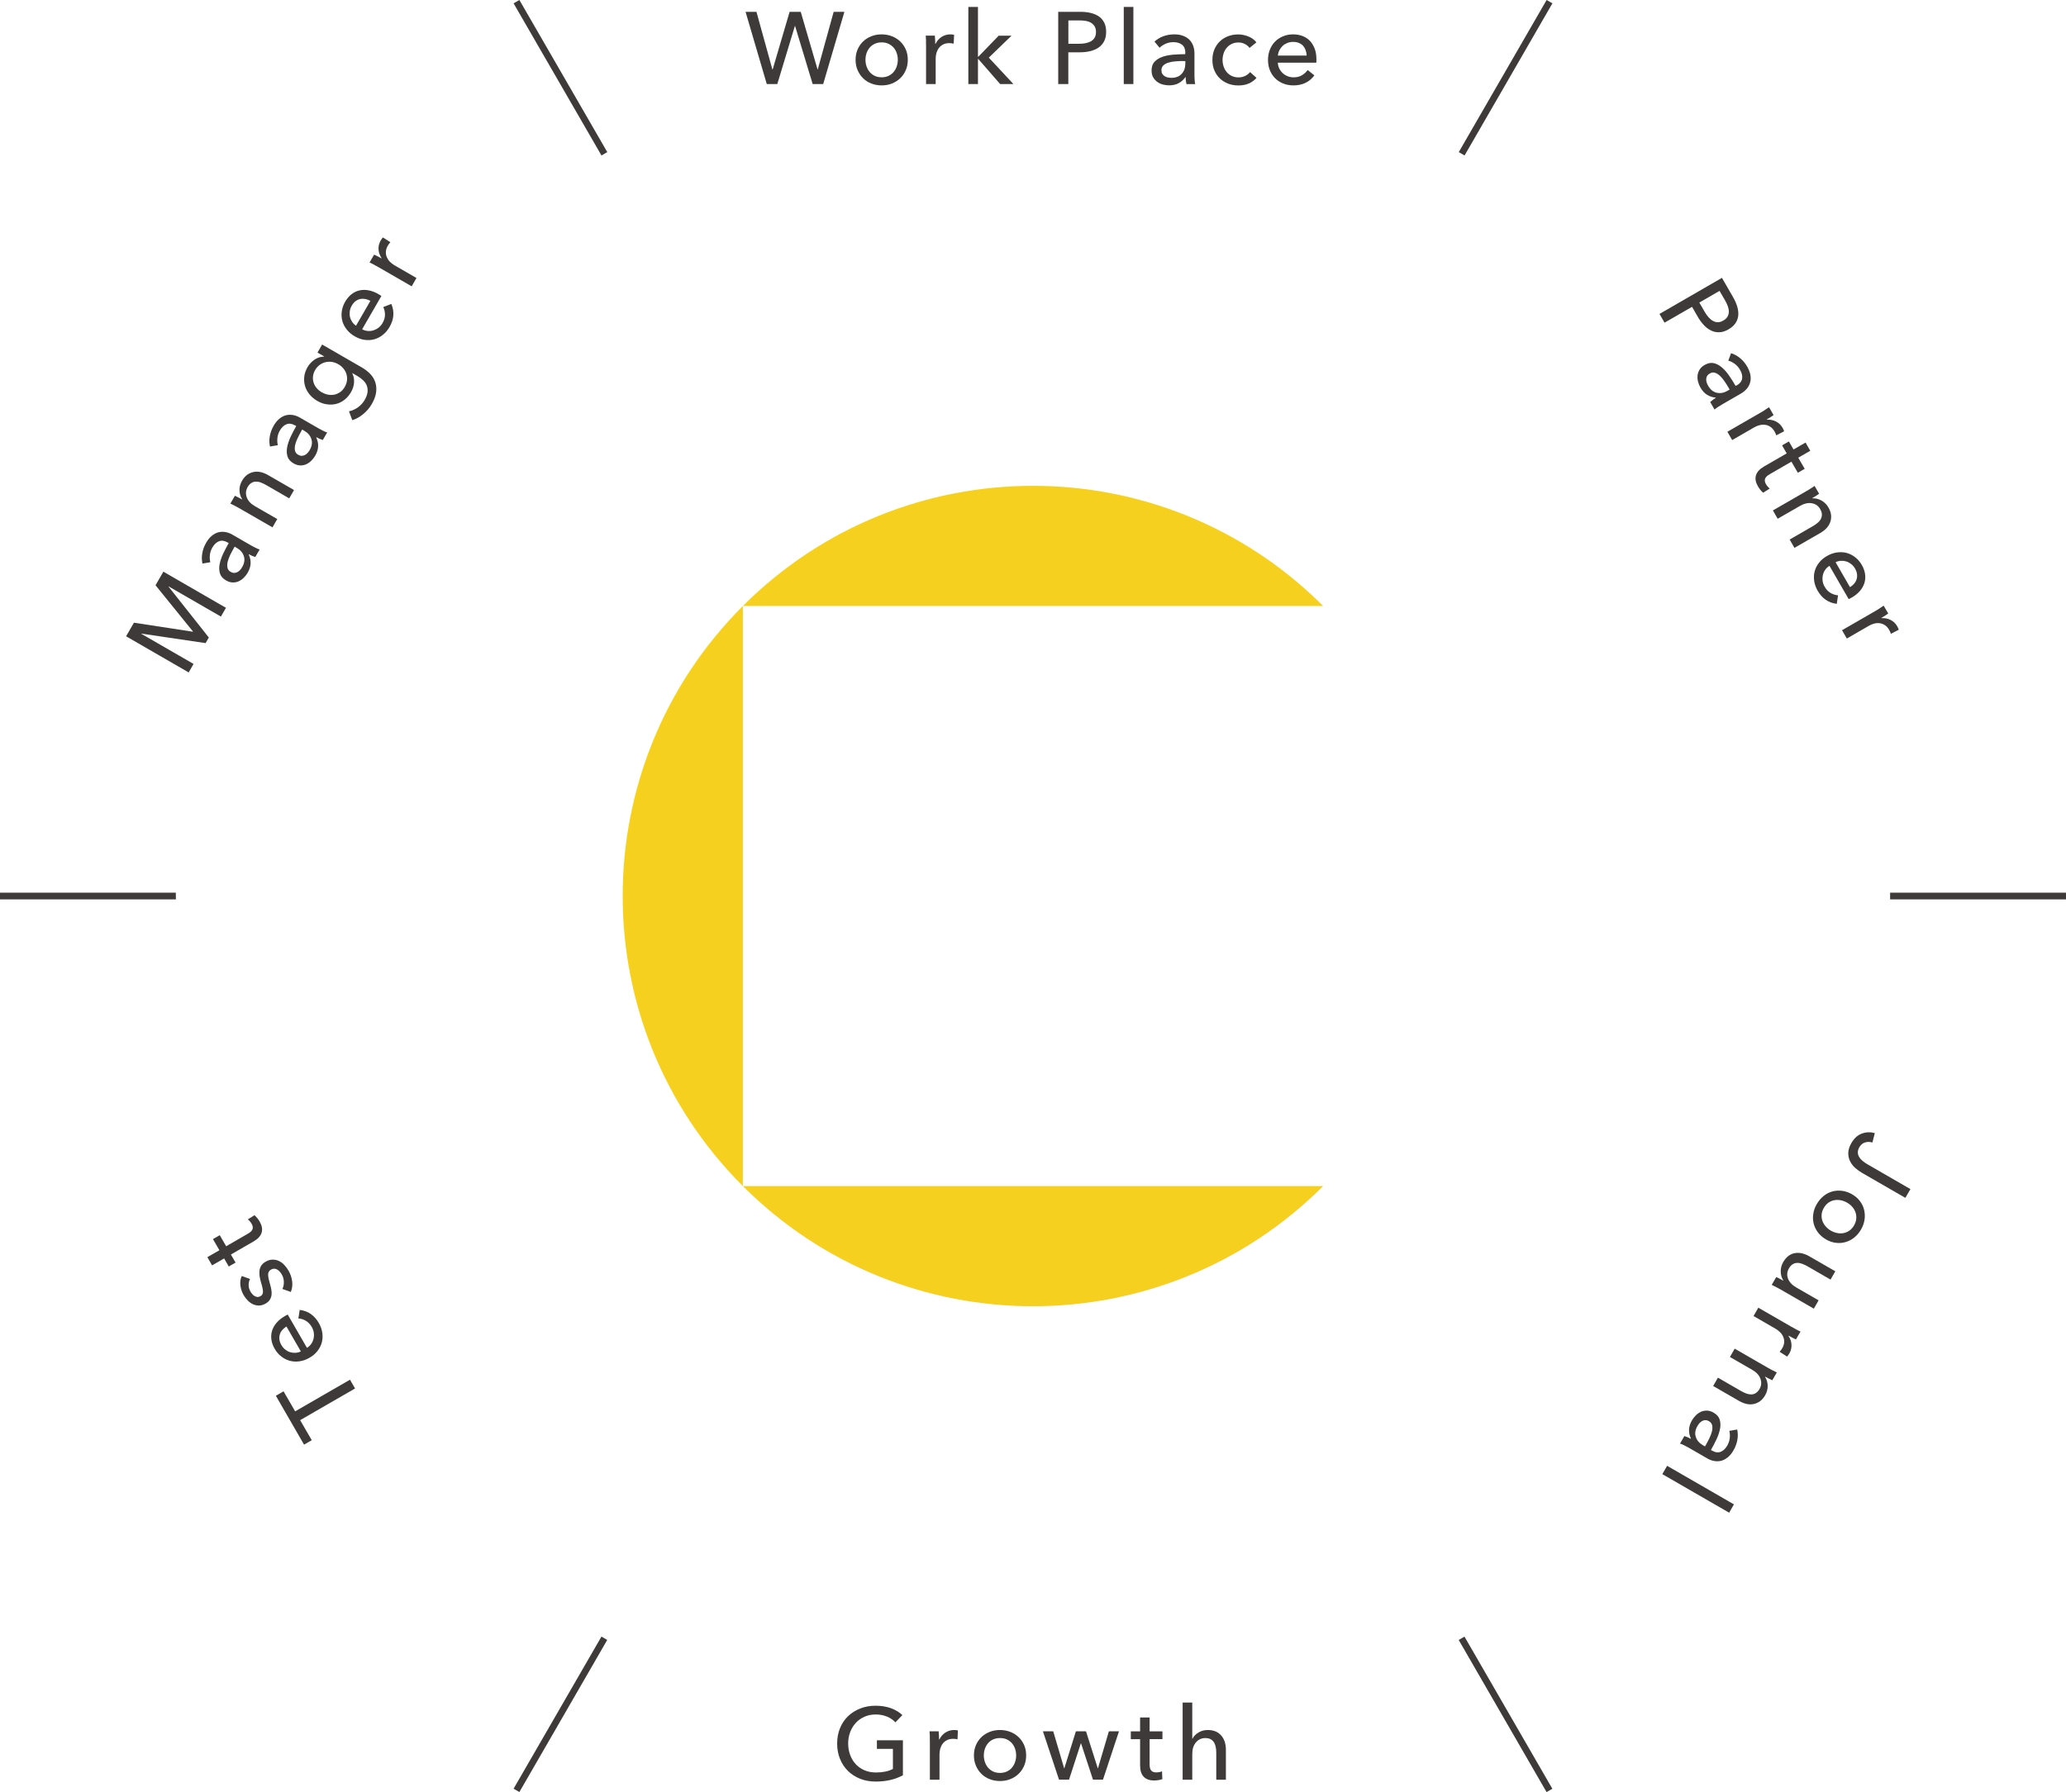 <?xml version="1.0" encoding="UTF-8"?><svg id="a" xmlns="http://www.w3.org/2000/svg" viewBox="0 0 384.57 333.67"><defs><style>.b{fill:#f5d01f;}.c{fill:#3e3a39;}</style></defs><g><path class="c" d="M113.04,28.32L96.68,0l-1.08,.62,16.36,28.33c.36-.21,.72-.42,1.08-.63Z"/><path class="c" d="M32.73,166.84c0-.21,0-.42,0-.63H0v1.25H32.74c0-.21,0-.42,0-.62Z"/><path class="c" d="M272.61,28.96L288.97,.62l-1.08-.62-16.35,28.32c.36,.21,.72,.42,1.08,.63Z"/><path class="c" d="M351.83,166.21c0,.21,0,.42,0,.63s0,.42,0,.62h32.74v-1.25h-32.74Z"/><path class="c" d="M111.96,304.71l-16.36,28.33,1.08,.62,16.35-28.32c-.36-.21-.72-.42-1.08-.63Z"/><path class="c" d="M271.53,305.35l16.35,28.32,1.08-.62-16.36-28.33c-.36,.21-.72,.42-1.08,.63Z"/></g><g><path class="b" d="M138.28,220.84c29.83,29.83,78.18,29.83,108.01,0h-108.01Z"/><path class="b" d="M138.28,220.84c-29.83-29.83-29.83-78.18,0-108.01v108.01Z"/><path class="b" d="M246.29,112.83c-29.83-29.83-78.18-29.83-108.01,0h108.01Z"/></g><g><path class="c" d="M143.79,12.92h.04l3.15-10.72h2.07l3.13,10.72h.04l2.96-10.72h2l-3.95,13.45h-1.96l-3.27-10.81h-.04l-3.27,10.81h-1.96l-3.95-13.45h2.03l2.96,10.72Z"/><path class="c" d="M168.98,11.13c0,.7-.12,1.34-.37,1.92-.25,.58-.59,1.09-1.03,1.51-.44,.42-.95,.75-1.55,.99s-1.24,.35-1.92,.35-1.32-.12-1.92-.35-1.11-.56-1.54-.99-.77-.93-1.02-1.51c-.25-.58-.37-1.22-.37-1.92s.12-1.33,.37-1.91c.25-.58,.59-1.07,1.02-1.49s.94-.74,1.54-.98,1.24-.35,1.92-.35,1.32,.12,1.92,.35,1.11,.56,1.55,.98c.44,.42,.78,.92,1.03,1.49,.25,.58,.37,1.21,.37,1.91Zm-1.86,0c0-.43-.07-.84-.2-1.23-.13-.39-.33-.74-.58-1.03s-.57-.53-.94-.71c-.38-.18-.8-.27-1.29-.27s-.91,.09-1.29,.27c-.38,.18-.69,.41-.94,.71-.25,.3-.45,.64-.58,1.03-.13,.39-.2,.8-.2,1.23s.07,.84,.2,1.23c.13,.39,.33,.74,.58,1.04,.25,.3,.57,.54,.94,.72,.37,.18,.8,.27,1.29,.27s.91-.09,1.29-.27c.38-.18,.69-.42,.94-.72,.25-.3,.45-.65,.58-1.04,.13-.39,.2-.8,.2-1.23Z"/><path class="c" d="M172.38,7.65c-.01-.38-.03-.72-.06-1.01h1.69c.03,.23,.04,.49,.06,.79,.01,.3,.02,.54,.02,.73h.06c.25-.53,.62-.96,1.11-1.28,.49-.32,1.04-.48,1.64-.48,.28,0,.51,.03,.7,.08l-.08,1.65c-.25-.06-.53-.1-.82-.1-.43,0-.8,.08-1.12,.24-.32,.16-.58,.37-.79,.64s-.36,.57-.47,.92c-.1,.35-.15,.71-.15,1.09v4.73h-1.79v-7.07c0-.24,0-.55-.02-.93Z"/><path class="c" d="M182.05,10.56h.06l3.78-3.91h2.39l-4.22,4.08,4.58,4.92h-2.47l-4.07-4.67h-.06v4.67h-1.79V1.29h1.79V10.56Z"/><path class="c" d="M196.99,2.2h4.1c.72,0,1.38,.07,1.98,.22s1.1,.37,1.52,.67c.42,.3,.74,.69,.97,1.16,.23,.47,.34,1.03,.34,1.69s-.12,1.25-.37,1.73-.59,.87-1.03,1.18c-.44,.3-.96,.53-1.56,.67-.6,.15-1.25,.22-1.95,.22h-2.13v5.91h-1.88V2.2Zm1.88,5.95h2c.46,0,.88-.04,1.26-.12s.72-.21,1-.38c.28-.17,.49-.4,.65-.67,.15-.28,.23-.62,.23-1.03s-.08-.74-.24-1.02c-.16-.27-.37-.49-.65-.67s-.6-.29-.98-.36c-.38-.07-.79-.1-1.24-.1h-2.03v4.35Z"/><path class="c" d="M210.97,15.65h-1.79V1.29h1.79V15.65Z"/><path class="c" d="M220.64,9.82c0-.67-.2-1.17-.61-1.49-.41-.32-.94-.48-1.62-.48-.51,0-.99,.1-1.43,.29-.45,.2-.83,.45-1.13,.75l-.95-1.14c.44-.42,.98-.75,1.62-.99,.64-.24,1.33-.36,2.06-.36,.65,0,1.21,.09,1.68,.28s.86,.43,1.17,.75c.3,.32,.53,.69,.68,1.12s.23,.89,.23,1.39v3.93c0,.3,0,.62,.03,.96,.02,.34,.05,.61,.1,.83h-1.62c-.1-.43-.15-.86-.15-1.29h-.06c-.33,.48-.74,.85-1.24,1.12-.5,.27-1.09,.4-1.78,.4-.35,0-.72-.05-1.11-.14-.39-.09-.74-.25-1.05-.47s-.58-.5-.79-.85-.31-.79-.31-1.31c0-.68,.18-1.23,.55-1.62s.85-.7,1.44-.91c.59-.21,1.27-.34,2.01-.41,.75-.06,1.5-.09,2.26-.09v-.25Zm-.44,1.54c-.44,0-.9,.02-1.38,.06-.47,.04-.91,.11-1.29,.23-.39,.11-.71,.28-.96,.51-.25,.23-.38,.53-.38,.91,0,.27,.05,.49,.16,.67s.25,.32,.43,.44c.18,.11,.37,.19,.59,.24,.21,.04,.44,.07,.67,.07,.84,0,1.48-.25,1.93-.75,.45-.5,.67-1.13,.67-1.89v-.48h-.44Z"/><path class="c" d="M232.59,8.93c-.19-.29-.47-.53-.85-.73-.38-.2-.79-.29-1.22-.29-.47,0-.88,.09-1.25,.27-.36,.18-.67,.42-.92,.71-.25,.3-.45,.64-.58,1.04s-.2,.8-.2,1.23,.07,.84,.2,1.23c.13,.39,.33,.74,.58,1.04,.25,.3,.56,.54,.93,.71,.37,.18,.79,.27,1.25,.27s.87-.09,1.24-.27c.37-.18,.68-.42,.92-.72l1.2,1.08c-.38,.44-.86,.79-1.42,1.04-.57,.25-1.22,.37-1.94,.37s-1.34-.11-1.93-.34-1.1-.55-1.53-.96c-.43-.41-.77-.91-1.02-1.49s-.37-1.23-.37-1.96,.12-1.36,.36-1.94c.24-.58,.58-1.08,1.01-1.5,.43-.42,.94-.74,1.53-.97s1.23-.34,1.91-.34c.63,0,1.26,.13,1.89,.38s1.12,.62,1.49,1.1l-1.29,1.04Z"/><path class="c" d="M245.04,11.07v.3c0,.1,0,.2-.02,.3h-7.16c.01,.38,.1,.73,.26,1.07,.16,.33,.37,.62,.64,.87,.27,.25,.57,.44,.92,.58,.35,.14,.72,.21,1.11,.21,.61,0,1.13-.13,1.58-.4,.44-.27,.79-.59,1.04-.97l1.25,1.01c-.48,.64-1.05,1.11-1.7,1.41-.65,.3-1.38,.45-2.18,.45-.68,0-1.32-.11-1.9-.34s-1.08-.55-1.5-.96c-.42-.41-.75-.91-.99-1.49-.24-.58-.36-1.23-.36-1.94s.12-1.34,.35-1.93c.24-.59,.56-1.09,.98-1.51,.42-.42,.91-.74,1.49-.98s1.19-.35,1.85-.35,1.26,.11,1.8,.32c.54,.22,1,.53,1.37,.93,.37,.41,.66,.9,.87,1.47s.3,1.23,.3,1.95Zm-1.82-.72c-.01-.35-.07-.69-.18-1s-.27-.58-.47-.81-.47-.41-.78-.54-.67-.2-1.09-.2c-.38,0-.74,.07-1.07,.2s-.63,.31-.87,.54-.45,.5-.61,.81c-.16,.31-.25,.64-.28,1h5.36Z"/></g><g><path class="c" d="M166.67,320.68c-.41-.44-.92-.8-1.55-1.06s-1.33-.4-2.1-.4-1.49,.14-2.13,.43-1.17,.67-1.62,1.17-.79,1.07-1.03,1.72c-.24,.65-.36,1.35-.36,2.08s.12,1.45,.36,2.11c.24,.66,.58,1.23,1.03,1.72,.44,.49,.99,.87,1.63,1.15,.65,.28,1.37,.42,2.17,.42,.63,0,1.22-.06,1.75-.17,.53-.11,1-.28,1.39-.49v-3.74h-2.98v-1.6h4.84v6.52c-.71,.38-1.48,.67-2.32,.87-.84,.2-1.75,.3-2.74,.3-1.05,0-2.02-.17-2.9-.52-.88-.35-1.64-.84-2.27-1.46s-1.13-1.37-1.48-2.24c-.36-.87-.53-1.82-.53-2.86s.18-2.01,.54-2.88c.36-.87,.86-1.61,1.5-2.22s1.4-1.09,2.27-1.43,1.82-.51,2.85-.51,2.04,.16,2.88,.47c.84,.32,1.54,.74,2.1,1.27l-1.31,1.37Z"/><path class="c" d="M173.09,323.36c-.01-.38-.03-.72-.06-1.01h1.69c.03,.23,.04,.49,.06,.79s.02,.54,.02,.73h.06c.25-.53,.62-.96,1.11-1.28s1.04-.48,1.64-.48c.28,0,.51,.03,.7,.08l-.08,1.65c-.25-.06-.53-.09-.82-.09-.43,0-.8,.08-1.12,.24-.32,.16-.58,.37-.79,.64-.21,.27-.36,.57-.47,.92-.1,.35-.15,.71-.15,1.09v4.73h-1.79v-7.07c0-.24,0-.55-.02-.93Z"/><path class="c" d="M191.01,326.84c0,.7-.12,1.34-.37,1.92-.25,.58-.59,1.09-1.03,1.51-.44,.42-.95,.75-1.55,.99s-1.24,.35-1.92,.35-1.32-.12-1.92-.35-1.11-.56-1.54-.99c-.43-.42-.77-.93-1.02-1.51-.25-.58-.37-1.22-.37-1.92s.12-1.33,.37-1.91,.59-1.07,1.02-1.49,.94-.74,1.54-.98,1.24-.35,1.92-.35,1.32,.12,1.92,.35,1.11,.56,1.55,.98c.44,.42,.78,.92,1.03,1.49s.37,1.21,.37,1.91Zm-1.86,0c0-.43-.07-.84-.2-1.23s-.33-.74-.58-1.03-.57-.53-.94-.71c-.38-.18-.8-.26-1.29-.26s-.91,.09-1.29,.26c-.38,.18-.69,.41-.94,.71-.25,.3-.45,.64-.58,1.03-.13,.39-.2,.8-.2,1.23s.07,.84,.2,1.23c.13,.39,.33,.74,.58,1.04,.25,.3,.57,.54,.94,.72,.37,.18,.8,.27,1.29,.27s.91-.09,1.29-.27,.69-.42,.94-.72,.45-.65,.58-1.04,.2-.8,.2-1.23Z"/><path class="c" d="M196.05,322.35l2.03,6.88h.04l2.15-6.88h1.88l2.19,6.88h.04l2.03-6.88h1.88l-2.98,9.01h-1.86l-2.22-6.76h-.04l-2.2,6.76h-1.86l-3-9.01h1.94Z"/><path class="c" d="M216.38,323.81h-2.39v4.68c0,.54,.1,.93,.3,1.17,.2,.23,.53,.35,.97,.35,.16,0,.34-.02,.53-.05,.19-.04,.36-.09,.51-.16l.06,1.46c-.21,.08-.45,.14-.71,.18-.26,.04-.53,.07-.81,.07-.85,0-1.5-.23-1.95-.7-.45-.47-.67-1.17-.67-2.11v-4.88h-1.73v-1.46h1.73v-2.58h1.77v2.58h2.39v1.46Z"/><path class="c" d="M221.98,323.72c.21-.44,.58-.82,1.1-1.14s1.1-.47,1.75-.47c.58,0,1.08,.1,1.5,.29s.77,.46,1.04,.79,.48,.72,.62,1.16c.13,.44,.2,.92,.2,1.43v5.59h-1.79v-4.99c0-.37-.03-.72-.09-1.05-.06-.33-.16-.62-.31-.88-.15-.25-.36-.46-.62-.61s-.6-.23-1.02-.23c-.71,0-1.29,.27-1.75,.81-.46,.54-.68,1.26-.68,2.16v4.78h-1.79v-14.36h1.79v6.73h.04Z"/></g><g><path class="c" d="M35.9,117.61l.02-.03-6.97-8.61,1.46-2.53,11.65,6.73-.94,1.63-9.74-5.62-.02,.03,7.51,9.49-.6,1.04-11.96-1.77-.02,.03,9.74,5.62-.91,1.58-11.65-6.73,1.46-2.53,10.96,1.68Z"/><path class="c" d="M42.36,101c-.58-.34-1.11-.41-1.6-.22-.48,.19-.89,.58-1.23,1.16-.25,.44-.41,.9-.46,1.39-.05,.49-.03,.94,.08,1.35l-1.46,.25c-.14-.59-.16-1.23-.04-1.9,.11-.67,.35-1.33,.72-1.97,.32-.56,.68-1,1.08-1.32,.4-.32,.81-.53,1.23-.64,.43-.1,.86-.11,1.31-.03,.45,.08,.89,.25,1.31,.5l3.41,1.97c.26,.15,.54,.3,.85,.45,.3,.15,.56,.26,.77,.32l-.81,1.4c-.42-.13-.82-.3-1.19-.51l-.03,.05c.25,.53,.37,1.07,.35,1.64-.02,.57-.2,1.15-.54,1.74-.18,.31-.4,.6-.68,.89-.28,.29-.59,.51-.93,.68-.34,.17-.72,.25-1.13,.25-.41,0-.84-.12-1.29-.38-.59-.34-.97-.77-1.13-1.29-.16-.52-.19-1.09-.07-1.71,.12-.62,.33-1.27,.65-1.95,.32-.68,.67-1.35,1.05-2.01l-.21-.12Zm1.11,1.15c-.22,.38-.43,.79-.64,1.22-.21,.43-.35,.84-.45,1.23-.09,.39-.11,.75-.04,1.09s.27,.6,.6,.79c.23,.13,.45,.2,.66,.19,.21,0,.4-.06,.59-.15,.19-.1,.35-.23,.5-.39,.15-.16,.28-.35,.39-.54,.42-.72,.52-1.4,.31-2.04-.21-.64-.64-1.15-1.3-1.53l-.41-.24-.22,.38Z"/><path class="c" d="M43.71,92.3c.21,.09,.44,.2,.7,.34,.25,.13,.46,.24,.63,.34l.03-.05c-.15-.22-.27-.47-.35-.74-.08-.27-.13-.56-.14-.86-.01-.3,.02-.6,.1-.91,.08-.31,.2-.6,.36-.89,.29-.5,.63-.89,1-1.15,.38-.26,.78-.43,1.21-.51s.86-.06,1.31,.04c.45,.11,.9,.29,1.33,.54l4.84,2.79-.89,1.55-4.33-2.5c-.32-.18-.63-.33-.95-.45-.31-.12-.62-.17-.91-.17-.29,0-.57,.08-.84,.24-.26,.15-.5,.41-.71,.77-.35,.61-.41,1.25-.17,1.91s.75,1.21,1.53,1.66l4.15,2.39-.89,1.55-6.12-3.53c-.21-.12-.48-.27-.82-.45s-.63-.33-.9-.45l.85-1.46Z"/><path class="c" d="M54.93,79.21c-.58-.34-1.11-.41-1.6-.22-.48,.19-.89,.58-1.23,1.16-.25,.44-.41,.9-.46,1.39-.05,.49-.03,.94,.08,1.35l-1.46,.25c-.14-.59-.16-1.23-.04-1.9s.35-1.33,.72-1.97c.32-.56,.68-1,1.08-1.32,.4-.32,.81-.53,1.23-.64,.43-.1,.86-.11,1.31-.03,.45,.08,.89,.25,1.31,.5l3.41,1.97c.26,.15,.55,.3,.85,.45,.3,.15,.56,.26,.77,.32l-.81,1.4c-.42-.13-.82-.3-1.19-.51l-.03,.05c.25,.53,.37,1.07,.35,1.64-.02,.57-.2,1.15-.54,1.74-.18,.31-.4,.6-.68,.89-.28,.29-.59,.51-.93,.68-.34,.17-.72,.25-1.13,.25-.41,0-.84-.12-1.29-.38-.59-.34-.97-.77-1.13-1.29-.16-.52-.18-1.09-.07-1.71,.12-.62,.33-1.27,.65-1.95,.32-.68,.67-1.35,1.05-2.01l-.21-.12Zm1.11,1.15c-.22,.38-.43,.79-.64,1.22-.21,.43-.36,.84-.45,1.23-.09,.39-.11,.75-.04,1.09,.07,.33,.27,.59,.6,.78,.23,.13,.45,.2,.66,.19,.21,0,.4-.06,.59-.15,.19-.1,.35-.23,.5-.39,.15-.16,.28-.35,.39-.54,.42-.72,.52-1.4,.31-2.04-.21-.64-.64-1.15-1.3-1.53l-.41-.24-.22,.38Z"/><path class="c" d="M64.97,76.58c.58-.12,1.13-.37,1.66-.74,.52-.38,.94-.83,1.25-1.37,.3-.51,.47-.99,.53-1.43,.05-.44,.01-.84-.12-1.2-.13-.36-.35-.69-.65-.99s-.65-.56-1.05-.8l-1-.58-.02,.03c.27,.54,.38,1.12,.33,1.75-.05,.63-.24,1.22-.57,1.78-.34,.59-.76,1.07-1.25,1.44-.49,.37-1.01,.62-1.57,.75-.56,.13-1.13,.15-1.73,.05-.6-.09-1.17-.3-1.73-.63-.56-.32-1.03-.72-1.42-1.19-.39-.47-.67-.98-.84-1.54-.17-.55-.22-1.13-.16-1.74,.06-.61,.27-1.21,.61-1.8,.32-.56,.75-1.02,1.29-1.4,.54-.37,1.14-.56,1.8-.57l.02-.03-1.25-.72,.86-1.5,7.4,4.27c.57,.33,1.08,.72,1.51,1.16,.44,.44,.76,.95,.96,1.52s.27,1.2,.19,1.89c-.08,.69-.35,1.44-.82,2.25-.39,.68-.91,1.29-1.55,1.83-.64,.54-1.33,.93-2.07,1.17l-.63-1.68Zm-5.05-3.53c.36,.21,.74,.35,1.14,.43,.4,.07,.79,.07,1.17,0,.38-.08,.74-.24,1.08-.47,.34-.23,.62-.55,.86-.96,.23-.4,.37-.8,.42-1.21,.05-.41,.01-.81-.1-1.18-.11-.37-.3-.72-.56-1.04-.26-.32-.58-.59-.97-.81-.37-.21-.76-.35-1.16-.42-.4-.06-.8-.05-1.19,.04-.39,.09-.75,.26-1.09,.5-.33,.24-.62,.56-.85,.95-.24,.41-.37,.81-.41,1.22-.04,.41,0,.79,.12,1.16,.12,.37,.31,.71,.58,1.02,.27,.31,.59,.57,.96,.78Z"/><path class="c" d="M70.48,54.79c.09,.05,.17,.1,.26,.15s.17,.11,.25,.17l-3.58,6.2c.33,.18,.68,.28,1.05,.31,.37,.03,.72,0,1.07-.12,.34-.11,.66-.28,.96-.51,.29-.23,.54-.52,.73-.86,.3-.53,.45-1.05,.44-1.57,0-.52-.12-.98-.32-1.39l1.5-.58c.31,.74,.44,1.46,.37,2.18-.06,.72-.3,1.42-.7,2.11-.34,.59-.76,1.08-1.25,1.47-.49,.39-1.01,.66-1.58,.82-.57,.16-1.16,.19-1.79,.11-.62-.08-1.24-.3-1.86-.66-.6-.35-1.1-.77-1.49-1.27s-.67-1.03-.82-1.6c-.15-.57-.19-1.16-.1-1.78,.08-.61,.29-1.2,.62-1.78,.33-.57,.72-1.04,1.18-1.4,.46-.36,.95-.6,1.49-.72,.54-.12,1.11-.13,1.71-.01,.6,.11,1.21,.35,1.84,.71Zm-1.54,1.22c-.31-.17-.63-.28-.95-.34-.32-.06-.63-.06-.94,0-.3,.07-.59,.2-.86,.4-.27,.2-.51,.48-.72,.85-.19,.33-.31,.67-.36,1.03s-.04,.7,.03,1.03c.07,.33,.21,.64,.4,.93,.19,.29,.43,.54,.73,.74l2.68-4.64Z"/><path class="c" d="M69.69,49.32c-.34-.18-.64-.33-.9-.45l.85-1.46c.21,.09,.45,.21,.71,.34,.26,.14,.48,.25,.64,.35l.03-.05c-.33-.49-.52-1.02-.56-1.6-.04-.58,.1-1.14,.4-1.67,.14-.24,.28-.43,.42-.57l1.39,.89c-.18,.19-.35,.41-.49,.66-.21,.37-.33,.73-.35,1.09s.03,.69,.16,1c.13,.31,.31,.6,.56,.86,.25,.26,.54,.49,.87,.68l4.1,2.37-.89,1.55-6.12-3.53c-.21-.12-.48-.27-.82-.45Z"/></g><g><path class="c" d="M65.15,256.89l.94,1.63-10.22,5.9,2.16,3.73-1.43,.83-5.25-9.1,1.43-.83,2.16,3.73,10.22-5.9Z"/><path class="c" d="M53.03,245.04l.26-.15c.09-.05,.18-.1,.27-.13l3.58,6.2c.32-.2,.59-.45,.8-.75,.21-.3,.35-.63,.43-.99,.08-.35,.09-.71,.04-1.08-.05-.37-.18-.73-.38-1.07-.3-.53-.68-.91-1.13-1.17s-.91-.39-1.36-.42l.25-1.59c.79,.1,1.48,.35,2.07,.77,.59,.41,1.08,.97,1.48,1.66,.34,.59,.56,1.2,.65,1.82,.09,.62,.07,1.21-.08,1.78-.15,.57-.41,1.1-.8,1.6-.38,.5-.88,.93-1.5,1.28-.6,.35-1.22,.57-1.85,.66-.63,.09-1.23,.06-1.8-.09-.57-.15-1.1-.42-1.59-.8-.49-.38-.9-.85-1.23-1.42-.33-.57-.54-1.14-.62-1.72-.08-.58-.04-1.12,.12-1.65,.16-.53,.44-1.02,.84-1.49s.91-.88,1.53-1.24Zm.29,1.94c-.3,.19-.56,.41-.77,.65-.22,.25-.37,.52-.46,.82-.09,.29-.12,.61-.08,.95,.04,.33,.16,.68,.37,1.04,.19,.33,.43,.61,.71,.83,.28,.22,.58,.39,.91,.49s.66,.14,1,.12c.35-.02,.68-.1,1-.26l-2.68-4.64Z"/><path class="c" d="M46.55,238.12c-.18,.34-.27,.72-.27,1.14,0,.42,.12,.83,.35,1.23,.1,.18,.22,.34,.36,.49,.14,.15,.29,.28,.45,.36s.33,.14,.5,.15c.17,0,.35-.04,.54-.15,.33-.19,.49-.48,.47-.87-.01-.39-.12-.92-.33-1.58-.13-.42-.22-.83-.29-1.22-.06-.39-.07-.75-.03-1.09,.04-.34,.16-.65,.33-.93,.18-.28,.44-.51,.77-.71,.46-.27,.9-.4,1.32-.41,.42,0,.82,.07,1.19,.25,.37,.17,.71,.42,1.01,.74s.57,.68,.8,1.08c.34,.59,.56,1.24,.66,1.94,.1,.7,.01,1.37-.24,2.01l-1.57-.56c.19-.39,.28-.82,.27-1.31s-.13-.95-.39-1.39c-.11-.2-.24-.38-.39-.53-.14-.16-.3-.29-.47-.39-.17-.1-.36-.15-.55-.15-.19,0-.4,.05-.62,.18-.36,.21-.53,.54-.51,.98,.02,.45,.15,1.05,.38,1.81,.09,.3,.16,.61,.22,.94,.06,.32,.07,.64,.04,.96-.04,.32-.14,.61-.31,.89-.17,.28-.43,.52-.79,.73-.42,.24-.83,.36-1.22,.37-.4,0-.78-.08-1.13-.24-.35-.16-.67-.39-.97-.69-.3-.3-.55-.63-.77-1-.32-.56-.53-1.16-.61-1.81-.08-.65,0-1.23,.26-1.76l1.52,.55Z"/><path class="c" d="M40.9,229.97l1.2,2.07,4.05-2.34c.47-.27,.76-.55,.86-.85,.1-.29,.04-.63-.18-1.01-.08-.14-.19-.29-.31-.43-.12-.15-.26-.27-.39-.37l1.24-.78c.17,.15,.34,.33,.51,.53,.17,.2,.32,.42,.46,.67,.42,.73,.55,1.41,.36,2.04-.18,.62-.68,1.17-1.49,1.64l-4.23,2.44,.87,1.5-1.27,.73-.86-1.5-2.24,1.29-.88-1.53,2.24-1.29-1.2-2.07,1.27-.73Z"/></g><g><path class="c" d="M348.54,212.73c-.47-.15-.92-.16-1.37-.02-.45,.14-.79,.43-1.05,.86-.2,.35-.3,.68-.3,.98,0,.3,.08,.58,.23,.84,.15,.26,.36,.51,.63,.74,.27,.23,.57,.44,.92,.64l8.01,4.63-.94,1.63-8.08-4.66c-.41-.23-.81-.53-1.21-.87-.4-.35-.72-.75-.97-1.22-.24-.46-.37-.98-.37-1.56,0-.58,.19-1.21,.58-1.89,.51-.89,1.16-1.48,1.95-1.77,.78-.29,1.59-.32,2.41-.08l-.45,1.76Z"/><path class="c" d="M339.89,230.76c-.6-.35-1.1-.78-1.48-1.28-.38-.5-.65-1.05-.8-1.64-.15-.59-.18-1.2-.08-1.83,.09-.63,.31-1.25,.66-1.84s.76-1.09,1.26-1.49,1.04-.68,1.62-.84c.58-.16,1.19-.2,1.82-.12,.63,.08,1.24,.29,1.85,.64,.6,.35,1.09,.77,1.47,1.27,.38,.5,.64,1.04,.78,1.63s.17,1.19,.08,1.82c-.09,.63-.31,1.25-.65,1.84s-.76,1.09-1.26,1.49c-.5,.4-1.04,.68-1.62,.85-.58,.17-1.18,.22-1.8,.14-.62-.07-1.24-.28-1.84-.63Zm.92-1.62c.37,.21,.76,.36,1.17,.44,.4,.08,.8,.08,1.18,.01,.38-.07,.75-.23,1.09-.46,.34-.24,.63-.56,.87-.98,.24-.42,.38-.83,.41-1.25,.03-.41-.01-.8-.14-1.17-.13-.37-.33-.71-.6-1.02-.27-.31-.59-.57-.97-.79-.37-.21-.76-.36-1.17-.44-.41-.08-.8-.09-1.19-.02-.39,.07-.75,.22-1.1,.46-.34,.24-.63,.56-.87,.98-.24,.42-.38,.83-.41,1.25s.02,.81,.15,1.18c.14,.37,.34,.71,.61,1.02,.27,.31,.59,.57,.97,.79Z"/><path class="c" d="M330.62,237.77c.21,.09,.44,.2,.69,.33,.25,.13,.46,.24,.63,.34l.02-.03c-.3-.44-.47-.97-.49-1.61-.02-.63,.13-1.24,.46-1.81,.29-.5,.63-.89,1-1.17,.38-.27,.78-.44,1.21-.51,.43-.07,.86-.05,1.32,.06,.45,.11,.9,.29,1.33,.54l4.84,2.79-.89,1.55-4.31-2.49c-.32-.18-.64-.33-.96-.45-.32-.12-.63-.18-.92-.17-.29,0-.58,.08-.84,.24-.26,.15-.5,.41-.71,.77-.36,.63-.42,1.26-.17,1.92,.24,.65,.76,1.2,1.54,1.65l4.15,2.39-.89,1.55-6.12-3.53c-.21-.12-.48-.27-.82-.45-.34-.18-.64-.33-.9-.45l.85-1.46Z"/><path class="c" d="M334.25,247.48c.33,.18,.63,.33,.9,.45l-.85,1.46c-.21-.09-.45-.21-.71-.35-.26-.14-.48-.25-.64-.35l-.03,.05c.33,.49,.52,1.02,.55,1.6,.04,.58-.1,1.14-.4,1.67-.14,.24-.28,.43-.42,.57l-1.39-.89c.18-.19,.34-.41,.49-.66,.22-.37,.33-.74,.36-1.09,.02-.35-.03-.69-.16-1s-.31-.6-.57-.86c-.25-.26-.54-.49-.87-.68l-4.1-2.37,.89-1.55,6.12,3.53c.21,.12,.48,.27,.82,.45Z"/><path class="c" d="M329.91,257c-.21-.09-.44-.2-.7-.34-.25-.13-.46-.24-.63-.34l-.03,.05c.15,.22,.27,.46,.35,.74,.08,.27,.13,.56,.14,.86,.01,.3-.02,.6-.1,.91-.08,.31-.2,.6-.36,.89-.29,.5-.63,.89-1,1.15-.38,.26-.78,.43-1.21,.51-.42,.08-.86,.06-1.31-.04-.45-.11-.89-.29-1.33-.54l-4.84-2.79,.89-1.55,4.33,2.5c.32,.18,.63,.33,.95,.45,.31,.11,.62,.17,.91,.17s.58-.08,.84-.24c.26-.15,.5-.41,.71-.77,.36-.61,.41-1.25,.17-1.91-.24-.66-.75-1.21-1.53-1.66l-4.15-2.39,.89-1.55,6.12,3.53c.21,.12,.48,.27,.82,.45,.33,.18,.63,.33,.9,.45l-.85,1.46Z"/><path class="c" d="M318.69,270.09c.58,.34,1.11,.41,1.6,.22s.89-.58,1.23-1.16c.25-.44,.41-.9,.46-1.39,.05-.49,.03-.94-.08-1.35l1.46-.25c.14,.59,.16,1.23,.04,1.9-.11,.67-.35,1.33-.72,1.97-.32,.56-.68,1-1.08,1.32-.4,.32-.81,.53-1.23,.64-.43,.1-.86,.11-1.31,.03-.45-.08-.89-.25-1.31-.5l-3.41-1.97c-.26-.15-.54-.3-.85-.45-.3-.15-.56-.26-.77-.32l.81-1.4c.42,.13,.82,.3,1.19,.51l.03-.05c-.25-.53-.37-1.07-.35-1.64,.02-.57,.2-1.15,.54-1.74,.18-.31,.4-.6,.68-.89,.28-.29,.59-.51,.93-.68,.34-.17,.72-.25,1.13-.25,.41,0,.84,.12,1.29,.38,.59,.34,.97,.77,1.13,1.29,.16,.52,.19,1.09,.07,1.71s-.33,1.27-.65,1.95c-.32,.68-.67,1.35-1.05,2.01l.21,.12Zm-1.11-1.15c.22-.38,.43-.79,.64-1.22,.21-.43,.35-.84,.45-1.23,.09-.39,.11-.75,.04-1.09-.07-.33-.27-.6-.6-.79-.23-.13-.45-.2-.66-.19-.21,0-.4,.05-.59,.15-.19,.1-.35,.23-.5,.39-.15,.16-.28,.35-.39,.54-.42,.72-.52,1.4-.31,2.04,.21,.64,.64,1.15,1.3,1.53l.41,.24,.22-.38Z"/><path class="c" d="M309.43,274.47l.89-1.55,12.44,7.18-.89,1.55-12.44-7.18Z"/></g><g><path class="c" d="M320.53,51.74l2.05,3.55c.36,.62,.63,1.23,.8,1.82s.23,1.14,.18,1.65c-.05,.51-.23,.99-.52,1.42-.29,.43-.72,.81-1.29,1.14-.58,.34-1.14,.52-1.68,.54s-1.05-.07-1.53-.3c-.48-.23-.94-.56-1.36-1.01-.43-.45-.81-.97-1.16-1.58l-1.06-1.84-5.12,2.95-.94-1.63,11.65-6.73Zm-4.21,4.6l1,1.73c.23,.4,.47,.74,.74,1.03,.26,.29,.54,.52,.83,.67,.29,.16,.59,.23,.91,.22,.32,0,.65-.11,1-.32,.35-.2,.6-.44,.76-.71,.16-.27,.24-.57,.25-.89,.01-.32-.05-.66-.18-1.03-.13-.36-.31-.74-.53-1.12l-1.02-1.76-3.77,2.18Z"/><path class="c" d="M323.29,71.76c.58-.34,.91-.76,.99-1.27,.08-.51-.05-1.06-.39-1.64-.25-.44-.58-.8-.97-1.1-.4-.29-.8-.49-1.21-.6l.51-1.39c.58,.17,1.14,.48,1.67,.91,.53,.43,.98,.97,1.34,1.6,.32,.56,.52,1.09,.6,1.59,.08,.5,.06,.96-.07,1.39-.12,.42-.33,.81-.63,1.15-.3,.35-.66,.64-1.09,.89l-3.41,1.97c-.26,.15-.54,.32-.82,.5-.28,.18-.5,.35-.66,.5l-.81-1.4c.32-.3,.67-.56,1.04-.78l-.03-.05c-.58-.05-1.11-.22-1.59-.52-.48-.3-.89-.75-1.23-1.34-.18-.31-.32-.65-.43-1.03-.11-.38-.15-.76-.12-1.15,.03-.38,.14-.75,.35-1.11,.2-.36,.53-.67,.98-.93,.59-.34,1.15-.45,1.68-.34,.53,.12,1.03,.38,1.51,.79s.93,.92,1.36,1.54c.43,.62,.83,1.25,1.21,1.91l.21-.12Zm-1.55,.39c-.22-.38-.47-.77-.74-1.17-.27-.39-.55-.73-.84-1-.29-.28-.6-.47-.92-.57-.32-.11-.65-.06-.98,.13-.23,.13-.4,.29-.5,.47-.1,.18-.15,.38-.16,.59-.01,.21,.02,.42,.09,.63,.07,.21,.16,.41,.28,.61,.42,.72,.96,1.16,1.61,1.29,.66,.14,1.32,.02,1.97-.36l.41-.24-.22-.38Z"/><path class="c" d="M328.45,76.37c.32-.2,.6-.38,.84-.55l.85,1.46c-.19,.13-.4,.28-.65,.44-.25,.16-.46,.29-.62,.38l.03,.05c.59-.05,1.14,.06,1.67,.32,.52,.26,.94,.65,1.24,1.18,.14,.24,.23,.46,.29,.65l-1.47,.76c-.07-.25-.18-.5-.33-.75-.22-.37-.47-.66-.77-.85-.3-.2-.61-.32-.95-.36-.33-.05-.68-.03-1.03,.06-.35,.08-.69,.22-1.02,.41l-4.1,2.37-.89-1.55,6.12-3.53c.21-.12,.47-.28,.8-.48Z"/><path class="c" d="M334.66,88.03l-1.2-2.07-4.05,2.34c-.47,.27-.76,.55-.86,.85-.1,.29-.04,.63,.18,1.01,.08,.14,.19,.29,.31,.43,.12,.15,.26,.27,.39,.37l-1.24,.78c-.17-.15-.34-.32-.51-.53-.17-.2-.32-.43-.46-.67-.42-.73-.55-1.41-.36-2.04,.18-.62,.68-1.17,1.49-1.64l4.23-2.44-.86-1.5,1.27-.73,.86,1.5,2.24-1.29,.88,1.53-2.24,1.29,1.2,2.07-1.27,.73Z"/><path class="c" d="M338.6,91.94c-.19,.14-.4,.28-.64,.43-.24,.15-.44,.28-.61,.37l.03,.05c.27-.02,.54,0,.82,.07,.28,.07,.55,.17,.81,.31,.26,.14,.51,.32,.74,.54,.23,.22,.43,.47,.59,.76,.29,.5,.46,.99,.5,1.45,.04,.46-.01,.89-.16,1.3s-.38,.78-.69,1.12c-.32,.34-.7,.63-1.13,.88l-4.84,2.79-.89-1.55,4.33-2.5c.32-.18,.6-.38,.86-.6,.26-.21,.46-.45,.6-.71,.14-.26,.21-.54,.21-.85,0-.31-.11-.64-.31-1-.35-.62-.88-.98-1.57-1.1-.69-.12-1.43,.05-2.2,.5l-4.15,2.39-.89-1.55,6.12-3.53c.21-.12,.47-.28,.8-.48s.6-.38,.84-.55l.85,1.46Z"/><path class="c" d="M344.65,111.27c-.09,.05-.18,.1-.26,.15s-.18,.1-.27,.13l-3.58-6.2c-.32,.2-.59,.45-.8,.75-.21,.3-.35,.63-.43,.99-.08,.35-.09,.71-.04,1.09,.05,.37,.18,.73,.38,1.07,.3,.53,.68,.91,1.13,1.17,.45,.25,.91,.39,1.36,.42l-.24,1.59c-.79-.1-1.48-.35-2.07-.77-.59-.41-1.08-.97-1.48-1.66-.34-.59-.56-1.2-.65-1.82-.09-.62-.07-1.21,.08-1.78,.15-.57,.41-1.1,.8-1.6,.38-.5,.88-.93,1.5-1.28,.6-.35,1.22-.57,1.85-.66,.63-.09,1.23-.06,1.8,.09,.57,.15,1.1,.42,1.59,.8,.49,.38,.9,.85,1.23,1.42,.33,.57,.54,1.14,.62,1.72,.08,.58,.04,1.13-.12,1.65-.16,.53-.44,1.02-.84,1.49-.4,.46-.91,.88-1.53,1.24Zm-.29-1.94c.3-.19,.56-.41,.77-.65,.22-.25,.37-.52,.46-.82,.09-.3,.12-.61,.08-.95-.04-.34-.16-.68-.37-1.05-.19-.33-.43-.61-.71-.83-.28-.22-.58-.39-.91-.49-.32-.1-.65-.14-1-.12-.35,.02-.68,.1-1,.26l2.68,4.64Z"/><path class="c" d="M349.79,113.32c.32-.2,.6-.38,.84-.55l.85,1.46c-.19,.13-.4,.28-.65,.44-.25,.16-.46,.29-.62,.38l.03,.05c.59-.05,1.14,.06,1.67,.32,.52,.26,.94,.65,1.24,1.18,.14,.24,.23,.46,.29,.65l-1.47,.76c-.07-.25-.18-.5-.33-.75-.22-.37-.47-.66-.77-.85-.3-.2-.61-.32-.95-.37-.33-.05-.68-.03-1.03,.06-.35,.09-.69,.23-1.02,.42l-4.1,2.37-.89-1.55,6.12-3.53c.21-.12,.47-.28,.8-.48Z"/></g></svg>
